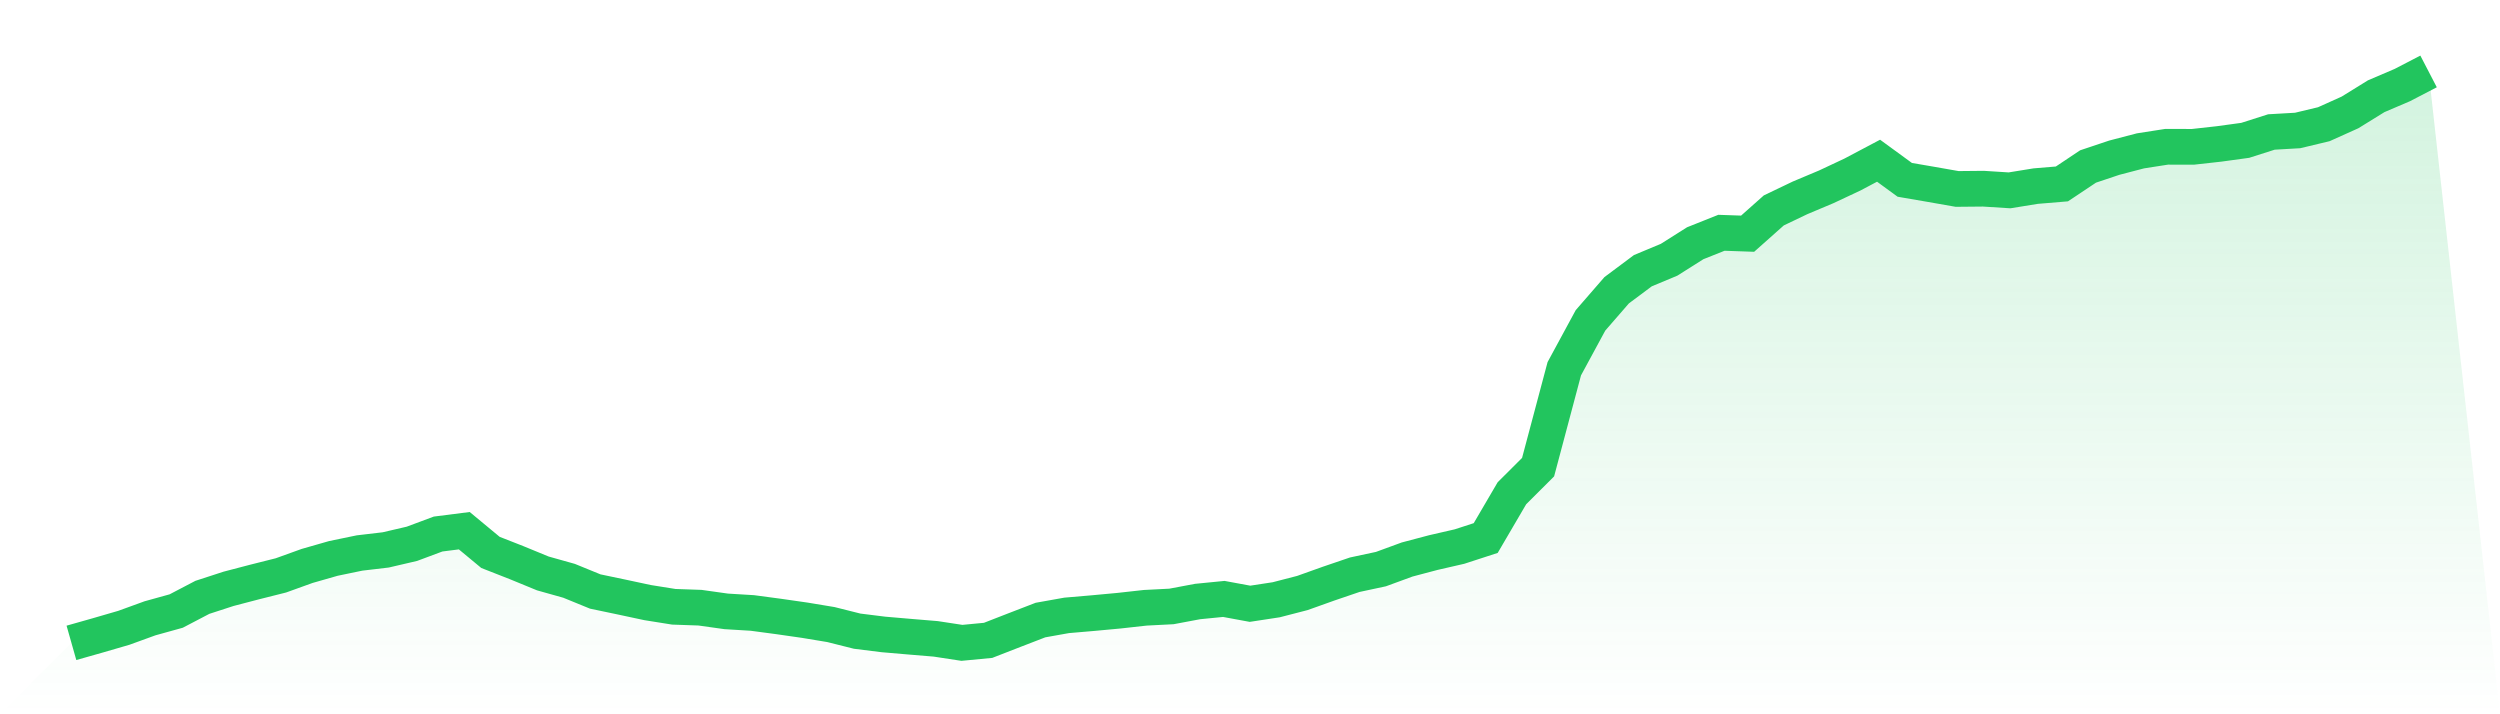<svg viewBox="0 0 140 40" xmlns="http://www.w3.org/2000/svg">
<defs>
<linearGradient id="gradient" x1="0" x2="0" y1="0" y2="1">
<stop offset="0%" stop-color="#22c55e" stop-opacity="0.2"/>
<stop offset="100%" stop-color="#22c55e" stop-opacity="0"/>
</linearGradient>
</defs>
<path d="M4,36 L4,36 L5.467,35.584 L6.933,35.158 L8.4,34.625 L9.867,34.218 L11.333,33.451 L12.8,32.974 L14.267,32.59 L15.733,32.221 L17.2,31.692 L18.667,31.272 L20.133,30.968 L21.6,30.795 L23.067,30.453 L24.533,29.906 L26,29.719 L27.467,30.935 L28.933,31.51 L30.4,32.113 L31.867,32.525 L33.333,33.124 L34.8,33.432 L36.267,33.746 L37.733,33.98 L39.2,34.031 L40.667,34.237 L42.133,34.326 L43.6,34.522 L45.067,34.733 L46.533,34.976 L48,35.345 L49.467,35.528 L50.933,35.654 L52.4,35.776 L53.867,36 L55.333,35.86 L56.8,35.289 L58.267,34.723 L59.733,34.461 L61.2,34.335 L62.667,34.199 L64.133,34.036 L65.6,33.961 L67.067,33.685 L68.533,33.54 L70,33.811 L71.467,33.587 L72.933,33.208 L74.4,32.684 L75.867,32.184 L77.333,31.87 L78.8,31.332 L80.267,30.944 L81.733,30.607 L83.2,30.13 L84.667,27.623 L86.133,26.16 L87.6,20.65 L89.067,17.942 L90.533,16.254 L92,15.159 L93.467,14.547 L94.933,13.621 L96.4,13.036 L97.867,13.087 L99.333,11.783 L100.8,11.081 L102.267,10.464 L103.733,9.776 L105.2,9 L106.667,10.071 L108.133,10.323 L109.6,10.581 L111.067,10.567 L112.533,10.66 L114,10.422 L115.467,10.3 L116.933,9.322 L118.4,8.831 L119.867,8.448 L121.333,8.219 L122.8,8.223 L124.267,8.06 L125.733,7.859 L127.2,7.391 L128.667,7.307 L130.133,6.956 L131.6,6.296 L133.067,5.389 L134.533,4.762 L136,4 L140,40 L0,40 z" fill="url(#gradient)"/>
<path d="M4,36 L4,36 L5.467,35.584 L6.933,35.158 L8.4,34.625 L9.867,34.218 L11.333,33.451 L12.8,32.974 L14.267,32.59 L15.733,32.221 L17.2,31.692 L18.667,31.272 L20.133,30.968 L21.6,30.795 L23.067,30.453 L24.533,29.906 L26,29.719 L27.467,30.935 L28.933,31.51 L30.4,32.113 L31.867,32.525 L33.333,33.124 L34.8,33.432 L36.267,33.746 L37.733,33.98 L39.2,34.031 L40.667,34.237 L42.133,34.326 L43.6,34.522 L45.067,34.733 L46.533,34.976 L48,35.345 L49.467,35.528 L50.933,35.654 L52.4,35.776 L53.867,36 L55.333,35.86 L56.8,35.289 L58.267,34.723 L59.733,34.461 L61.2,34.335 L62.667,34.199 L64.133,34.036 L65.6,33.961 L67.067,33.685 L68.533,33.54 L70,33.811 L71.467,33.587 L72.933,33.208 L74.4,32.684 L75.867,32.184 L77.333,31.87 L78.8,31.332 L80.267,30.944 L81.733,30.607 L83.2,30.13 L84.667,27.623 L86.133,26.16 L87.6,20.65 L89.067,17.942 L90.533,16.254 L92,15.159 L93.467,14.547 L94.933,13.621 L96.4,13.036 L97.867,13.087 L99.333,11.783 L100.8,11.081 L102.267,10.464 L103.733,9.776 L105.2,9 L106.667,10.071 L108.133,10.323 L109.6,10.581 L111.067,10.567 L112.533,10.66 L114,10.422 L115.467,10.3 L116.933,9.322 L118.4,8.831 L119.867,8.448 L121.333,8.219 L122.8,8.223 L124.267,8.06 L125.733,7.859 L127.2,7.391 L128.667,7.307 L130.133,6.956 L131.6,6.296 L133.067,5.389 L134.533,4.762 L136,4" fill="none" stroke="#22c55e" stroke-width="2"/>
</svg>